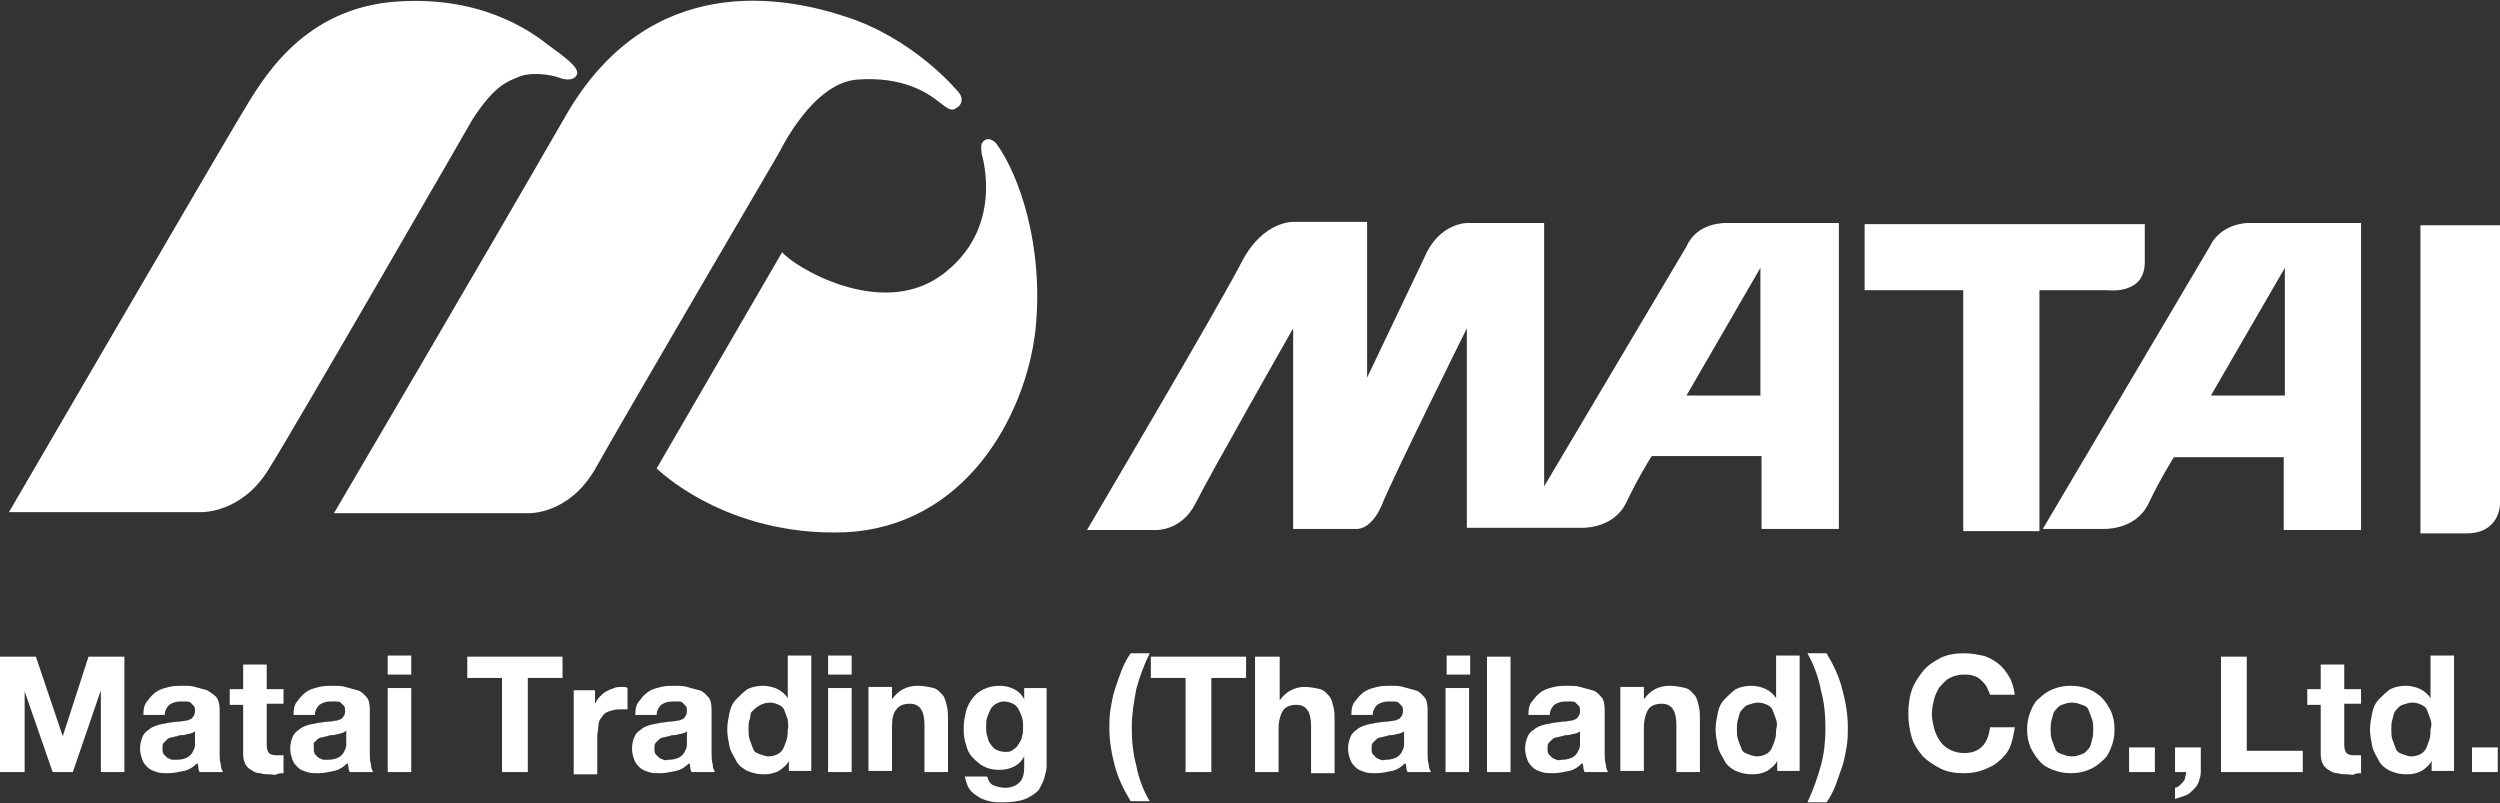 <?xml version="1.0" encoding="utf-8"?>
<!-- Generator: Adobe Illustrator 27.8.1, SVG Export Plug-In . SVG Version: 6.00 Build 0)  -->
<svg version="1.1" id="レイヤー_1" xmlns="http://www.w3.org/2000/svg" xmlns:xlink="http://www.w3.org/1999/xlink" x="0px"
	 y="0px" viewBox="0 0 223.1 71.7" style="enable-background:new 0 0 223.1 71.7;" xml:space="preserve">
<rect x="0" y="0" width="223.1" height="71.7" fill="#333333" stroke="none"/>
<style type="text/css">
	.st0{fill:#727171;}
	.st1{fill:#1B8CCE;}
	.st2{stroke:#000000;stroke-width:0.5;stroke-miterlimit:10;}
	.st3{fill:#5E6163;}
	.st4{fill:#FFFFFF;}
</style>
<g>
	<path class="st4" d="M46.2,6.9c1-0.5,2.9-0.3,3.9,0.1c1,0.3,1.3-0.2,1.3-0.2c0.5-0.6-0.7-1.5-2.5-2.8c-1.5-1.2-6.2-4.6-14.2-3.8
		c-8,0.9-11.4,7.1-13.1,9.9C19.9,12.9,0.8,45.7,0.8,45.7h17.2c0,0,3.5,0.1,5.9-3.7c2.4-3.8,18.3-31.4,18.3-31.4
		C44.1,7.7,45.2,7.3,46.2,6.9 M76.5,7.1c4.1-0.3,6.3,1.2,7.3,2c1,0.8,1.2,0.8,1.6,0.5c0.4-0.2,0.6-0.8,0.2-1.3
		c-0.4-0.5-4.2-4.9-10.1-6.8C70.1-0.3,58-2.7,50.5,10.3c-8,13.9-20.7,35.5-20.7,35.5h17.3c0,0,3.7,0.2,6.1-4.1
		c2.4-4.3,16.4-28.2,16.4-28.2S72.5,7.4,76.5,7.1 M88.9,12.8c0,0-0.5-0.6-1-0.3c-0.5,0.3-0.3,0.8-0.3,1.2c0.1,0.4,2,6.7-3.5,10.8
		c-5.5,4.1-13.4-0.8-14.3-2L58.6,41.8c0,0,6.1,6.1,16.8,5.7c10.7-0.5,16.1-10.3,17-18C93.2,21.9,90.9,15.5,88.9,12.8"/>
	<path class="st4" d="M150.5,22l-12.7,21.4V19.9h-6.9c0,0-2.5,0-3.8,3.1l-5.1,10.7V19.8h-6.6c0,0-2.6-0.1-4.5,3.4
		C109.1,26.8,97,47.3,97,47.3h6c0,0,2.4,0.2,3.7-2.4c1.3-2.6,8.7-15.6,8.7-15.6v17.9h5.6c0,0,1.3,0.2,2.3-2.1
		c0.9-2.3,7.6-15.8,7.6-15.8v17.8h10.1c0,0,2.9,0.2,4.1-2.2c1.2-2.5,2.3-4.2,2.3-4.2h9.8v6.5h6.9V19.9h-10.1
		C153.8,19.9,151.4,19.9,150.5,22 M157.1,35.3h-6.6l6.6-11.4V35.3z M197.2,22l-14.9,25.2h5.3c0,0,2.9,0.2,4.1-2.2
		c1.2-2.5,2.3-4.2,2.3-4.2h9.8v6.5h6.9V19.9h-10.1C200.6,19.9,198.2,19.9,197.2,22 M203.9,35.3h-6.6l6.6-11.4V35.3z M191.4,23.4V20
		h-25v5.9h8.8v21.5h6.8V25.9h6.2C188.2,25.9,191.4,26.3,191.4,23.4 M216,20.1v27.5h4.1c3,0,3-2.6,3-2.6V20.1H216z"/>
	<g>
		<path class="st4" d="M3.2,58.6l2.4,7.1h0l2.3-7.1h3.2v10.3H9v-7.3h0l-2.5,7.3H4.7l-2.5-7.2h0v7.2H0V58.6H3.2z"/>
		<path class="st4" d="M12.8,63.7c0-0.5,0.1-0.9,0.4-1.2c0.2-0.3,0.5-0.6,0.8-0.8c0.3-0.2,0.7-0.3,1.1-0.4s0.8-0.1,1.2-0.1
			c0.4,0,0.8,0,1.1,0.1c0.4,0.1,0.7,0.2,1.1,0.3c0.3,0.2,0.6,0.4,0.8,0.6c0.2,0.3,0.3,0.6,0.3,1.1v3.9c0,0.3,0,0.7,0.1,1
			c0,0.3,0.1,0.5,0.2,0.7h-2.1c0-0.1-0.1-0.2-0.1-0.4c0-0.1,0-0.2-0.1-0.4c-0.3,0.3-0.7,0.6-1.2,0.7s-0.9,0.2-1.4,0.2
			c-0.4,0-0.7,0-1-0.1c-0.3-0.1-0.6-0.2-0.8-0.4c-0.2-0.2-0.4-0.4-0.5-0.7c-0.1-0.3-0.2-0.6-0.2-1c0-0.4,0.1-0.8,0.2-1
			c0.1-0.3,0.3-0.5,0.6-0.7c0.2-0.2,0.5-0.3,0.8-0.4c0.3-0.1,0.6-0.1,0.9-0.2c0.3,0,0.6-0.1,0.9-0.1c0.3,0,0.6-0.1,0.8-0.1
			c0.2-0.1,0.4-0.1,0.5-0.3c0.1-0.1,0.2-0.3,0.2-0.5c0-0.2,0-0.4-0.1-0.5c-0.1-0.1-0.2-0.2-0.3-0.3c-0.1-0.1-0.3-0.1-0.4-0.1
			c-0.2,0-0.3,0-0.5,0c-0.4,0-0.7,0.1-1,0.3c-0.2,0.2-0.4,0.5-0.4,0.9H12.8z M17.5,65.2c-0.1,0.1-0.2,0.1-0.3,0.2
			c-0.1,0-0.3,0.1-0.4,0.1s-0.3,0.1-0.5,0.1c-0.2,0-0.3,0-0.5,0.1c-0.2,0-0.3,0.1-0.5,0.1c-0.1,0-0.3,0.1-0.4,0.2
			c-0.1,0.1-0.2,0.2-0.3,0.3c-0.1,0.1-0.1,0.3-0.1,0.5c0,0.2,0,0.3,0.1,0.5c0.1,0.1,0.2,0.2,0.3,0.3c0.1,0.1,0.3,0.1,0.4,0.2
			c0.2,0,0.3,0,0.5,0c0.4,0,0.7-0.1,0.9-0.2c0.2-0.1,0.4-0.3,0.5-0.5c0.1-0.2,0.2-0.4,0.2-0.6s0-0.3,0-0.5V65.2z"/>
		<path class="st4" d="M25.3,61.4v1.4h-1.5v3.7c0,0.3,0.1,0.6,0.2,0.7c0.1,0.1,0.3,0.2,0.7,0.2c0.1,0,0.2,0,0.3,0s0.2,0,0.3,0v1.6
			c-0.2,0-0.4,0-0.6,0.1s-0.4,0-0.6,0c-0.3,0-0.6,0-0.9-0.1c-0.3,0-0.5-0.1-0.8-0.3c-0.2-0.1-0.4-0.3-0.5-0.5
			c-0.1-0.2-0.2-0.5-0.2-0.9v-4.4h-1.2v-1.4h1.2v-2.2h2.1v2.2H25.3z"/>
		<path class="st4" d="M26.2,63.7c0-0.5,0.1-0.9,0.4-1.2c0.2-0.3,0.5-0.6,0.8-0.8c0.3-0.2,0.7-0.3,1.1-0.4s0.8-0.1,1.2-0.1
			c0.4,0,0.8,0,1.1,0.1c0.4,0.1,0.7,0.2,1.1,0.3s0.6,0.4,0.8,0.6s0.3,0.6,0.3,1.1v3.9c0,0.3,0,0.7,0.1,1c0,0.3,0.1,0.5,0.2,0.7h-2.1
			c0-0.1-0.1-0.2-0.1-0.4c0-0.1,0-0.2-0.1-0.4c-0.3,0.3-0.7,0.6-1.2,0.7s-0.9,0.2-1.4,0.2c-0.4,0-0.7,0-1-0.1
			c-0.3-0.1-0.6-0.2-0.8-0.4c-0.2-0.2-0.4-0.4-0.5-0.7c-0.1-0.3-0.2-0.6-0.2-1c0-0.4,0.1-0.8,0.2-1c0.1-0.3,0.3-0.5,0.6-0.7
			c0.2-0.2,0.5-0.3,0.8-0.4c0.3-0.1,0.6-0.1,0.9-0.2c0.3,0,0.6-0.1,0.9-0.1c0.3,0,0.6-0.1,0.8-0.1c0.2-0.1,0.4-0.1,0.5-0.3
			c0.1-0.1,0.2-0.3,0.2-0.5c0-0.2,0-0.4-0.1-0.5c-0.1-0.1-0.2-0.2-0.3-0.3c-0.1-0.1-0.3-0.1-0.4-0.1c-0.2,0-0.3,0-0.5,0
			c-0.4,0-0.7,0.1-1,0.3c-0.2,0.2-0.4,0.5-0.4,0.9H26.2z M30.9,65.2c-0.1,0.1-0.2,0.1-0.3,0.2c-0.1,0-0.3,0.1-0.4,0.1
			s-0.3,0.1-0.5,0.1c-0.2,0-0.3,0-0.5,0.1c-0.2,0-0.3,0.1-0.5,0.1c-0.1,0-0.3,0.1-0.4,0.2c-0.1,0.1-0.2,0.2-0.3,0.3
			C28,66.4,28,66.6,28,66.8c0,0.2,0,0.3,0.1,0.5c0.1,0.1,0.2,0.2,0.3,0.3c0.1,0.1,0.3,0.1,0.4,0.2c0.2,0,0.3,0,0.5,0
			c0.4,0,0.7-0.1,0.9-0.2c0.2-0.1,0.4-0.3,0.5-0.5c0.1-0.2,0.2-0.4,0.2-0.6s0-0.3,0-0.5V65.2z"/>
		<path class="st4" d="M34.6,60.2v-1.7h2.1v1.7H34.6z M36.7,61.4v7.5h-2.1v-7.5H36.7z"/>
		<path class="st4" d="M41.7,60.5v-1.9h8.5v1.9h-3.1v8.4h-2.3v-8.4H41.7z"/>
		<path class="st4" d="M53.1,61.4v1.4h0c0.1-0.2,0.2-0.4,0.4-0.6c0.2-0.2,0.4-0.4,0.6-0.5c0.2-0.1,0.4-0.2,0.7-0.3
			c0.2-0.1,0.5-0.1,0.8-0.1c0.1,0,0.3,0,0.4,0.1v1.9c-0.1,0-0.2,0-0.3,0c-0.1,0-0.3,0-0.4,0c-0.4,0-0.7,0.1-1,0.2
			c-0.3,0.1-0.5,0.3-0.6,0.5c-0.2,0.2-0.3,0.5-0.3,0.8s-0.1,0.6-0.1,0.9v3.4h-2.1v-7.5H53.1z"/>
		<path class="st4" d="M56.7,63.7c0-0.5,0.1-0.9,0.4-1.2c0.2-0.3,0.5-0.6,0.8-0.8c0.3-0.2,0.7-0.3,1.1-0.4c0.4-0.1,0.8-0.1,1.2-0.1
			c0.4,0,0.8,0,1.1,0.1c0.4,0.1,0.7,0.2,1.1,0.3s0.6,0.4,0.8,0.6s0.3,0.6,0.3,1.1v3.9c0,0.3,0,0.7,0.1,1c0,0.3,0.1,0.5,0.2,0.7h-2.1
			c0-0.1-0.1-0.2-0.1-0.4c0-0.1,0-0.2-0.1-0.4c-0.3,0.3-0.7,0.6-1.2,0.7s-0.9,0.2-1.4,0.2c-0.4,0-0.7,0-1-0.1s-0.6-0.2-0.8-0.4
			c-0.2-0.2-0.4-0.4-0.5-0.7c-0.1-0.3-0.2-0.6-0.2-1c0-0.4,0.1-0.8,0.2-1c0.1-0.3,0.3-0.5,0.6-0.7c0.2-0.2,0.5-0.3,0.8-0.4
			s0.6-0.1,0.9-0.2c0.3,0,0.6-0.1,0.9-0.1c0.3,0,0.6-0.1,0.8-0.1c0.2-0.1,0.4-0.1,0.5-0.3c0.1-0.1,0.2-0.3,0.2-0.5
			c0-0.2,0-0.4-0.1-0.5c-0.1-0.1-0.2-0.2-0.3-0.3c-0.1-0.1-0.3-0.1-0.4-0.1c-0.2,0-0.3,0-0.5,0c-0.4,0-0.7,0.1-1,0.3
			c-0.2,0.2-0.4,0.5-0.4,0.9H56.7z M61.4,65.2c-0.1,0.1-0.2,0.1-0.3,0.2c-0.1,0-0.3,0.1-0.4,0.1s-0.3,0.1-0.5,0.1
			c-0.2,0-0.3,0-0.5,0.1c-0.2,0-0.3,0.1-0.5,0.1c-0.1,0-0.3,0.1-0.4,0.2c-0.1,0.1-0.2,0.2-0.3,0.3c-0.1,0.1-0.1,0.3-0.1,0.5
			c0,0.2,0,0.3,0.1,0.5c0.1,0.1,0.2,0.2,0.3,0.3s0.2,0.1,0.4,0.2s0.3,0,0.5,0c0.4,0,0.7-0.1,0.9-0.2c0.2-0.1,0.4-0.3,0.5-0.5
			c0.1-0.2,0.2-0.4,0.2-0.6c0-0.2,0-0.3,0-0.5V65.2z"/>
		<path class="st4" d="M70.4,67.9c-0.2,0.4-0.6,0.7-0.9,0.9c-0.4,0.2-0.8,0.3-1.3,0.3c-0.6,0-1-0.1-1.5-0.3c-0.4-0.2-0.8-0.5-1-0.9
			s-0.5-0.8-0.6-1.3s-0.2-1-0.2-1.5c0-0.5,0.1-1,0.2-1.5c0.1-0.5,0.3-0.9,0.6-1.2s0.6-0.6,1-0.9c0.4-0.2,0.9-0.3,1.4-0.3
			c0.4,0,0.9,0.1,1.3,0.3c0.4,0.2,0.7,0.5,0.9,0.8h0v-3.8h2.1v10.3h-2L70.4,67.9L70.4,67.9z M70.3,64.2c-0.1-0.3-0.2-0.5-0.3-0.8
			s-0.3-0.4-0.5-0.5s-0.5-0.2-0.8-0.2S68,62.8,67.7,63s-0.4,0.3-0.6,0.5S67,64,66.9,64.2s-0.1,0.6-0.1,0.9c0,0.3,0,0.6,0.1,0.9
			s0.2,0.5,0.3,0.8s0.3,0.4,0.6,0.5s0.5,0.2,0.8,0.2c0.3,0,0.6-0.1,0.8-0.2c0.2-0.1,0.4-0.3,0.5-0.5c0.1-0.2,0.2-0.5,0.3-0.8
			c0.1-0.3,0.1-0.6,0.1-0.9C70.4,64.8,70.3,64.5,70.3,64.2z"/>
		<path class="st4" d="M73.9,60.2v-1.7H76v1.7H73.9z M76,61.4v7.5h-2.1v-7.5H76z"/>
		<path class="st4" d="M79.6,61.4v1h0c0.3-0.4,0.6-0.7,1-0.9c0.4-0.2,0.8-0.3,1.3-0.3c0.5,0,1,0.1,1.4,0.2c0.4,0.1,0.6,0.4,0.8,0.6
			s0.3,0.6,0.4,1c0.1,0.4,0.1,0.8,0.1,1.3v4.6h-2.1v-4.2c0-0.6-0.1-1.1-0.3-1.4c-0.2-0.3-0.5-0.5-1-0.5c-0.6,0-1,0.2-1.2,0.5
			c-0.3,0.3-0.4,0.9-0.4,1.6v3.9h-2.1v-7.5H79.6z"/>
		<path class="st4" d="M93.2,69.4c-0.1,0.4-0.3,0.7-0.5,1.1c-0.3,0.3-0.7,0.6-1.2,0.8c-0.5,0.2-1.2,0.3-2.1,0.3
			c-0.4,0-0.7,0-1.1-0.1s-0.7-0.2-1-0.4c-0.3-0.2-0.6-0.4-0.8-0.7c-0.2-0.3-0.3-0.7-0.4-1.1h2c0.1,0.4,0.3,0.7,0.6,0.8
			s0.6,0.2,1,0.2c0.6,0,1-0.2,1.3-0.5s0.4-0.8,0.4-1.3v-1h0c-0.2,0.4-0.5,0.7-0.9,0.9c-0.4,0.2-0.8,0.3-1.3,0.3
			c-0.6,0-1-0.1-1.4-0.3c-0.4-0.2-0.7-0.5-1-0.8s-0.5-0.7-0.6-1.2C86,65.9,86,65.4,86,64.9c0-0.5,0.1-0.9,0.2-1.4
			c0.1-0.4,0.3-0.8,0.6-1.2s0.6-0.6,1-0.8c0.4-0.2,0.9-0.3,1.4-0.3c0.5,0,0.9,0.1,1.3,0.3c0.4,0.2,0.7,0.5,0.9,0.9h0v-1h2v7
			C93.4,68.7,93.3,69,93.2,69.4z M90.4,66.9c0.2-0.1,0.4-0.3,0.5-0.5c0.1-0.2,0.3-0.4,0.3-0.7c0.1-0.2,0.1-0.5,0.1-0.8
			c0-0.3,0-0.6-0.1-0.9c-0.1-0.3-0.2-0.5-0.3-0.7c-0.1-0.2-0.3-0.4-0.5-0.5s-0.5-0.2-0.8-0.2c-0.3,0-0.5,0.1-0.7,0.2
			c-0.2,0.1-0.4,0.3-0.5,0.5s-0.2,0.4-0.3,0.7C88,64.3,88,64.6,88,64.9c0,0.3,0,0.5,0.1,0.8c0.1,0.3,0.1,0.5,0.3,0.7
			c0.1,0.2,0.3,0.4,0.5,0.5c0.2,0.1,0.5,0.2,0.8,0.2C90,67.1,90.2,67.1,90.4,66.9z"/>
		<path class="st4" d="M101.4,61.5c-0.2,1.1-0.4,2.2-0.4,3.4c0,1.2,0.1,2.3,0.4,3.4c0.2,1.1,0.6,2.2,1.2,3.2h-1.7
			c-0.6-1-1.1-2-1.4-3.1C99.2,67.3,99,66.1,99,65c0-0.5,0-1.1,0.1-1.7s0.2-1.2,0.4-1.8c0.2-0.6,0.4-1.2,0.6-1.7
			c0.2-0.5,0.5-1.1,0.8-1.5h1.7C102.1,59.3,101.7,60.4,101.4,61.5z"/>
		<path class="st4" d="M102.7,60.5v-1.9h8.5v1.9h-3.1v8.4h-2.3v-8.4H102.7z"/>
		<path class="st4" d="M114.2,58.6v3.9h0c0.3-0.4,0.6-0.7,1-0.9c0.4-0.2,0.8-0.3,1.2-0.3c0.5,0,1,0.1,1.4,0.2
			c0.4,0.1,0.6,0.4,0.8,0.6s0.3,0.6,0.4,1c0.1,0.4,0.1,0.8,0.1,1.3v4.6h-2.1v-4.2c0-0.6-0.1-1.1-0.3-1.4c-0.2-0.3-0.5-0.5-1-0.5
			c-0.6,0-1,0.2-1.2,0.5c-0.2,0.3-0.4,0.9-0.4,1.6v3.9h-2.1V58.6H114.2z"/>
		<path class="st4" d="M120.6,63.7c0-0.5,0.1-0.9,0.4-1.2c0.2-0.3,0.5-0.6,0.8-0.8c0.3-0.2,0.7-0.3,1.1-0.4c0.4-0.1,0.8-0.1,1.2-0.1
			c0.4,0,0.8,0,1.1,0.1c0.4,0.1,0.7,0.2,1.1,0.3s0.6,0.4,0.8,0.6s0.3,0.6,0.3,1.1v3.9c0,0.3,0,0.7,0.1,1c0,0.3,0.1,0.5,0.2,0.7h-2.1
			c0-0.1-0.1-0.2-0.1-0.4c0-0.1,0-0.2-0.1-0.4c-0.3,0.3-0.7,0.6-1.2,0.7s-0.9,0.2-1.4,0.2c-0.4,0-0.7,0-1-0.1s-0.6-0.2-0.8-0.4
			c-0.2-0.2-0.4-0.4-0.5-0.7c-0.1-0.3-0.2-0.6-0.2-1c0-0.4,0.1-0.8,0.2-1c0.1-0.3,0.3-0.5,0.6-0.7c0.2-0.2,0.5-0.3,0.8-0.4
			s0.6-0.1,0.9-0.2c0.3,0,0.6-0.1,0.9-0.1c0.3,0,0.6-0.1,0.8-0.1c0.2-0.1,0.4-0.1,0.5-0.3c0.1-0.1,0.2-0.3,0.2-0.5
			c0-0.2,0-0.4-0.1-0.5c-0.1-0.1-0.2-0.2-0.3-0.3c-0.1-0.1-0.3-0.1-0.4-0.1c-0.2,0-0.3,0-0.5,0c-0.4,0-0.7,0.1-1,0.3
			c-0.2,0.2-0.4,0.5-0.4,0.9H120.6z M125.4,65.2c-0.1,0.1-0.2,0.1-0.3,0.2c-0.1,0-0.3,0.1-0.4,0.1s-0.3,0.1-0.5,0.1
			c-0.2,0-0.3,0-0.5,0.1c-0.2,0-0.3,0.1-0.5,0.1c-0.1,0-0.3,0.1-0.4,0.2c-0.1,0.1-0.2,0.2-0.3,0.3c-0.1,0.1-0.1,0.3-0.1,0.5
			c0,0.2,0,0.3,0.1,0.5c0.1,0.1,0.2,0.2,0.3,0.3s0.2,0.1,0.4,0.2s0.3,0,0.5,0c0.4,0,0.7-0.1,0.9-0.2c0.2-0.1,0.4-0.3,0.5-0.5
			c0.1-0.2,0.2-0.4,0.2-0.6c0-0.2,0-0.3,0-0.5V65.2z"/>
		<path class="st4" d="M129.1,60.2v-1.7h2.1v1.7H129.1z M131.1,61.4v7.5h-2.1v-7.5H131.1z"/>
		<path class="st4" d="M134.8,58.6v10.3h-2.1V58.6H134.8z"/>
		<path class="st4" d="M136.4,63.7c0-0.5,0.1-0.9,0.4-1.2c0.2-0.3,0.5-0.6,0.8-0.8c0.3-0.2,0.7-0.3,1.1-0.4c0.4-0.1,0.8-0.1,1.2-0.1
			c0.4,0,0.8,0,1.1,0.1c0.4,0.1,0.7,0.2,1.1,0.3s0.6,0.4,0.8,0.6s0.3,0.6,0.3,1.1v3.9c0,0.3,0,0.7,0.1,1c0,0.3,0.1,0.5,0.2,0.7h-2.1
			c0-0.1-0.1-0.2-0.1-0.4c0-0.1,0-0.2-0.1-0.4c-0.3,0.3-0.7,0.6-1.2,0.7s-0.9,0.2-1.4,0.2c-0.4,0-0.7,0-1-0.1s-0.6-0.2-0.8-0.4
			c-0.2-0.2-0.4-0.4-0.5-0.7c-0.1-0.3-0.2-0.6-0.2-1c0-0.4,0.1-0.8,0.2-1c0.1-0.3,0.3-0.5,0.6-0.7c0.2-0.2,0.5-0.3,0.8-0.4
			s0.6-0.1,0.9-0.2c0.3,0,0.6-0.1,0.9-0.1c0.3,0,0.6-0.1,0.8-0.1c0.2-0.1,0.4-0.1,0.5-0.3c0.1-0.1,0.2-0.3,0.2-0.5
			c0-0.2,0-0.4-0.1-0.5c-0.1-0.1-0.2-0.2-0.3-0.3c-0.1-0.1-0.3-0.1-0.4-0.1c-0.2,0-0.3,0-0.5,0c-0.4,0-0.7,0.1-1,0.3
			c-0.2,0.2-0.4,0.5-0.4,0.9H136.4z M141.1,65.2c-0.1,0.1-0.2,0.1-0.3,0.2c-0.1,0-0.3,0.1-0.4,0.1s-0.3,0.1-0.5,0.1
			c-0.2,0-0.3,0-0.5,0.1c-0.2,0-0.3,0.1-0.5,0.1c-0.1,0-0.3,0.1-0.4,0.2c-0.1,0.1-0.2,0.2-0.3,0.3c-0.1,0.1-0.1,0.3-0.1,0.5
			c0,0.2,0,0.3,0.1,0.5c0.1,0.1,0.2,0.2,0.3,0.3s0.2,0.1,0.4,0.2s0.3,0,0.5,0c0.4,0,0.7-0.1,0.9-0.2c0.2-0.1,0.4-0.3,0.5-0.5
			c0.1-0.2,0.2-0.4,0.2-0.6c0-0.2,0-0.3,0-0.5V65.2z"/>
		<path class="st4" d="M146.7,61.4v1h0c0.3-0.4,0.6-0.7,1-0.9c0.4-0.2,0.8-0.3,1.3-0.3c0.5,0,1,0.1,1.4,0.2c0.4,0.1,0.6,0.4,0.8,0.6
			s0.3,0.6,0.4,1c0.1,0.4,0.1,0.8,0.1,1.3v4.6h-2.1v-4.2c0-0.6-0.1-1.1-0.3-1.4c-0.2-0.3-0.5-0.5-1-0.5c-0.6,0-1,0.2-1.2,0.5
			c-0.2,0.3-0.4,0.9-0.4,1.6v3.9h-2.1v-7.5H146.7z"/>
		<path class="st4" d="M158.6,67.9c-0.2,0.4-0.6,0.7-0.9,0.9c-0.4,0.2-0.8,0.3-1.3,0.3c-0.6,0-1-0.1-1.5-0.3c-0.4-0.2-0.8-0.5-1-0.9
			s-0.5-0.8-0.6-1.3s-0.2-1-0.2-1.5c0-0.5,0.1-1,0.2-1.5c0.1-0.5,0.3-0.9,0.6-1.2s0.6-0.6,1-0.9c0.4-0.2,0.9-0.3,1.4-0.3
			c0.4,0,0.9,0.1,1.3,0.3c0.4,0.2,0.7,0.5,0.9,0.8h0v-3.8h2.1v10.3h-2L158.6,67.9L158.6,67.9z M158.5,64.2c-0.1-0.3-0.2-0.5-0.3-0.8
			s-0.3-0.4-0.5-0.5s-0.5-0.2-0.8-0.2s-0.6,0.1-0.9,0.2s-0.4,0.3-0.6,0.5s-0.2,0.5-0.3,0.8s-0.1,0.6-0.1,0.9c0,0.3,0,0.6,0.1,0.9
			s0.2,0.5,0.3,0.8s0.3,0.4,0.6,0.5s0.5,0.2,0.8,0.2c0.3,0,0.6-0.1,0.8-0.2c0.2-0.1,0.4-0.3,0.5-0.5c0.1-0.2,0.2-0.5,0.3-0.8
			c0.1-0.3,0.1-0.6,0.1-0.9C158.6,64.8,158.6,64.5,158.5,64.2z"/>
		<path class="st4" d="M162.5,68.3c0.3-1.1,0.4-2.2,0.4-3.3c0-1.2-0.1-2.3-0.4-3.4c-0.2-1.1-0.6-2.2-1.2-3.3h1.7
			c0.6,1,1.1,2,1.4,3.2c0.3,1.1,0.5,2.2,0.5,3.4c0,0.5,0,1.1-0.1,1.7c-0.1,0.6-0.2,1.2-0.4,1.8c-0.2,0.6-0.4,1.1-0.6,1.7
			c-0.2,0.5-0.5,1.1-0.8,1.5h-1.7C161.8,70.5,162.2,69.4,162.5,68.3z"/>
		<path class="st4" d="M177.3,61.3c-0.1-0.2-0.3-0.4-0.5-0.6c-0.2-0.2-0.4-0.3-0.7-0.4c-0.3-0.1-0.5-0.1-0.8-0.1
			c-0.5,0-0.9,0.1-1.3,0.3s-0.6,0.5-0.9,0.8c-0.2,0.3-0.4,0.7-0.5,1.1c-0.1,0.4-0.2,0.9-0.2,1.3c0,0.4,0.1,0.9,0.2,1.3
			c0.1,0.4,0.3,0.8,0.5,1.1c0.2,0.3,0.5,0.6,0.9,0.8s0.8,0.3,1.3,0.3c0.7,0,1.2-0.2,1.6-0.6c0.4-0.4,0.6-1,0.7-1.7h2.2
			c-0.1,0.6-0.2,1.2-0.4,1.7c-0.2,0.5-0.6,1-1,1.3c-0.4,0.4-0.9,0.6-1.4,0.8c-0.5,0.2-1.1,0.3-1.7,0.3c-0.8,0-1.5-0.1-2.1-0.4
			c-0.6-0.3-1.2-0.7-1.6-1.1c-0.4-0.5-0.8-1-1-1.7c-0.2-0.7-0.3-1.4-0.3-2.1c0-0.8,0.1-1.5,0.3-2.1s0.6-1.2,1-1.7
			c0.4-0.5,1-0.9,1.6-1.2c0.6-0.3,1.3-0.4,2.1-0.4c0.6,0,1.1,0.1,1.6,0.2s1,0.4,1.4,0.7c0.4,0.3,0.7,0.7,1,1.2
			c0.3,0.5,0.4,1,0.5,1.6h-2.2C177.5,61.8,177.4,61.5,177.3,61.3z"/>
		<path class="st4" d="M181.2,63.5c0.2-0.5,0.4-0.9,0.8-1.2c0.3-0.3,0.7-0.6,1.2-0.8c0.5-0.2,1-0.3,1.6-0.3c0.6,0,1.1,0.1,1.6,0.3
			c0.5,0.2,0.9,0.5,1.2,0.8c0.3,0.3,0.6,0.8,0.8,1.2c0.2,0.5,0.3,1,0.3,1.6s-0.1,1.1-0.3,1.6c-0.2,0.5-0.4,0.9-0.8,1.2
			c-0.3,0.3-0.7,0.6-1.2,0.8c-0.5,0.2-1,0.3-1.6,0.3c-0.6,0-1.1-0.1-1.6-0.3c-0.5-0.2-0.9-0.4-1.2-0.8c-0.3-0.3-0.6-0.8-0.8-1.2
			c-0.2-0.5-0.3-1-0.3-1.6S181,64,181.2,63.5z M183.1,66c0.1,0.3,0.2,0.5,0.3,0.8s0.3,0.4,0.6,0.5s0.5,0.2,0.9,0.2s0.6-0.1,0.9-0.2
			s0.4-0.3,0.6-0.5s0.2-0.5,0.3-0.8c0.1-0.3,0.1-0.6,0.1-0.9s0-0.6-0.1-0.9c-0.1-0.3-0.2-0.5-0.3-0.8s-0.3-0.4-0.6-0.5
			s-0.5-0.2-0.9-0.2s-0.6,0.1-0.9,0.2s-0.4,0.3-0.6,0.5s-0.2,0.5-0.3,0.8s-0.1,0.6-0.1,0.9S183,65.7,183.1,66z"/>
		<path class="st4" d="M192.3,66.7v2.2h-2.3v-2.2H192.3z"/>
		<path class="st4" d="M196.4,66.7v2.2c0,0.3-0.1,0.6-0.2,0.9c-0.1,0.3-0.3,0.5-0.5,0.7c-0.2,0.2-0.4,0.4-0.7,0.5
			c-0.3,0.1-0.6,0.2-0.9,0.3v-1c0.1,0,0.3-0.1,0.4-0.2c0.1-0.1,0.2-0.2,0.3-0.3c0.1-0.1,0.2-0.3,0.2-0.4c0-0.1,0.1-0.3,0.1-0.5h-1
			v-2.2H196.4z"/>
		<path class="st4" d="M200.5,58.6V67h5v1.9h-7.3V58.6H200.5z"/>
		<path class="st4" d="M210.7,61.4v1.4h-1.5v3.7c0,0.3,0.1,0.6,0.2,0.7c0.1,0.1,0.3,0.2,0.7,0.2c0.1,0,0.2,0,0.3,0
			c0.1,0,0.2,0,0.3,0v1.6c-0.2,0-0.4,0-0.6,0.1s-0.4,0-0.6,0c-0.3,0-0.6,0-0.9-0.1c-0.3,0-0.5-0.1-0.8-0.3c-0.2-0.1-0.4-0.3-0.5-0.5
			s-0.2-0.5-0.2-0.9v-4.4h-1.2v-1.4h1.2v-2.2h2.1v2.2H210.7z"/>
		<path class="st4" d="M217,67.9c-0.2,0.4-0.6,0.7-0.9,0.9c-0.4,0.2-0.8,0.3-1.3,0.3c-0.6,0-1-0.1-1.5-0.3c-0.4-0.2-0.8-0.5-1-0.9
			s-0.5-0.8-0.6-1.3s-0.2-1-0.2-1.5c0-0.5,0.1-1,0.2-1.5c0.1-0.5,0.3-0.9,0.6-1.2s0.6-0.6,1-0.9c0.4-0.2,0.9-0.3,1.4-0.3
			c0.4,0,0.9,0.1,1.3,0.3c0.4,0.2,0.7,0.5,0.9,0.8h0v-3.8h2.1v10.3h-2L217,67.9L217,67.9z M216.9,64.2c-0.1-0.3-0.2-0.5-0.3-0.8
			s-0.3-0.4-0.5-0.5s-0.5-0.2-0.8-0.2s-0.6,0.1-0.9,0.2s-0.4,0.3-0.6,0.5s-0.2,0.5-0.3,0.8s-0.1,0.6-0.1,0.9c0,0.3,0,0.6,0.1,0.9
			s0.2,0.5,0.3,0.8s0.3,0.4,0.6,0.5s0.5,0.2,0.8,0.2c0.3,0,0.6-0.1,0.8-0.2c0.2-0.1,0.4-0.3,0.5-0.5c0.1-0.2,0.2-0.5,0.3-0.8
			c0.1-0.3,0.1-0.6,0.1-0.9C217,64.8,217,64.5,216.9,64.2z"/>
		<path class="st4" d="M222.9,66.7v2.2h-2.3v-2.2H222.9z"/>
	</g>
</g>
</svg>
